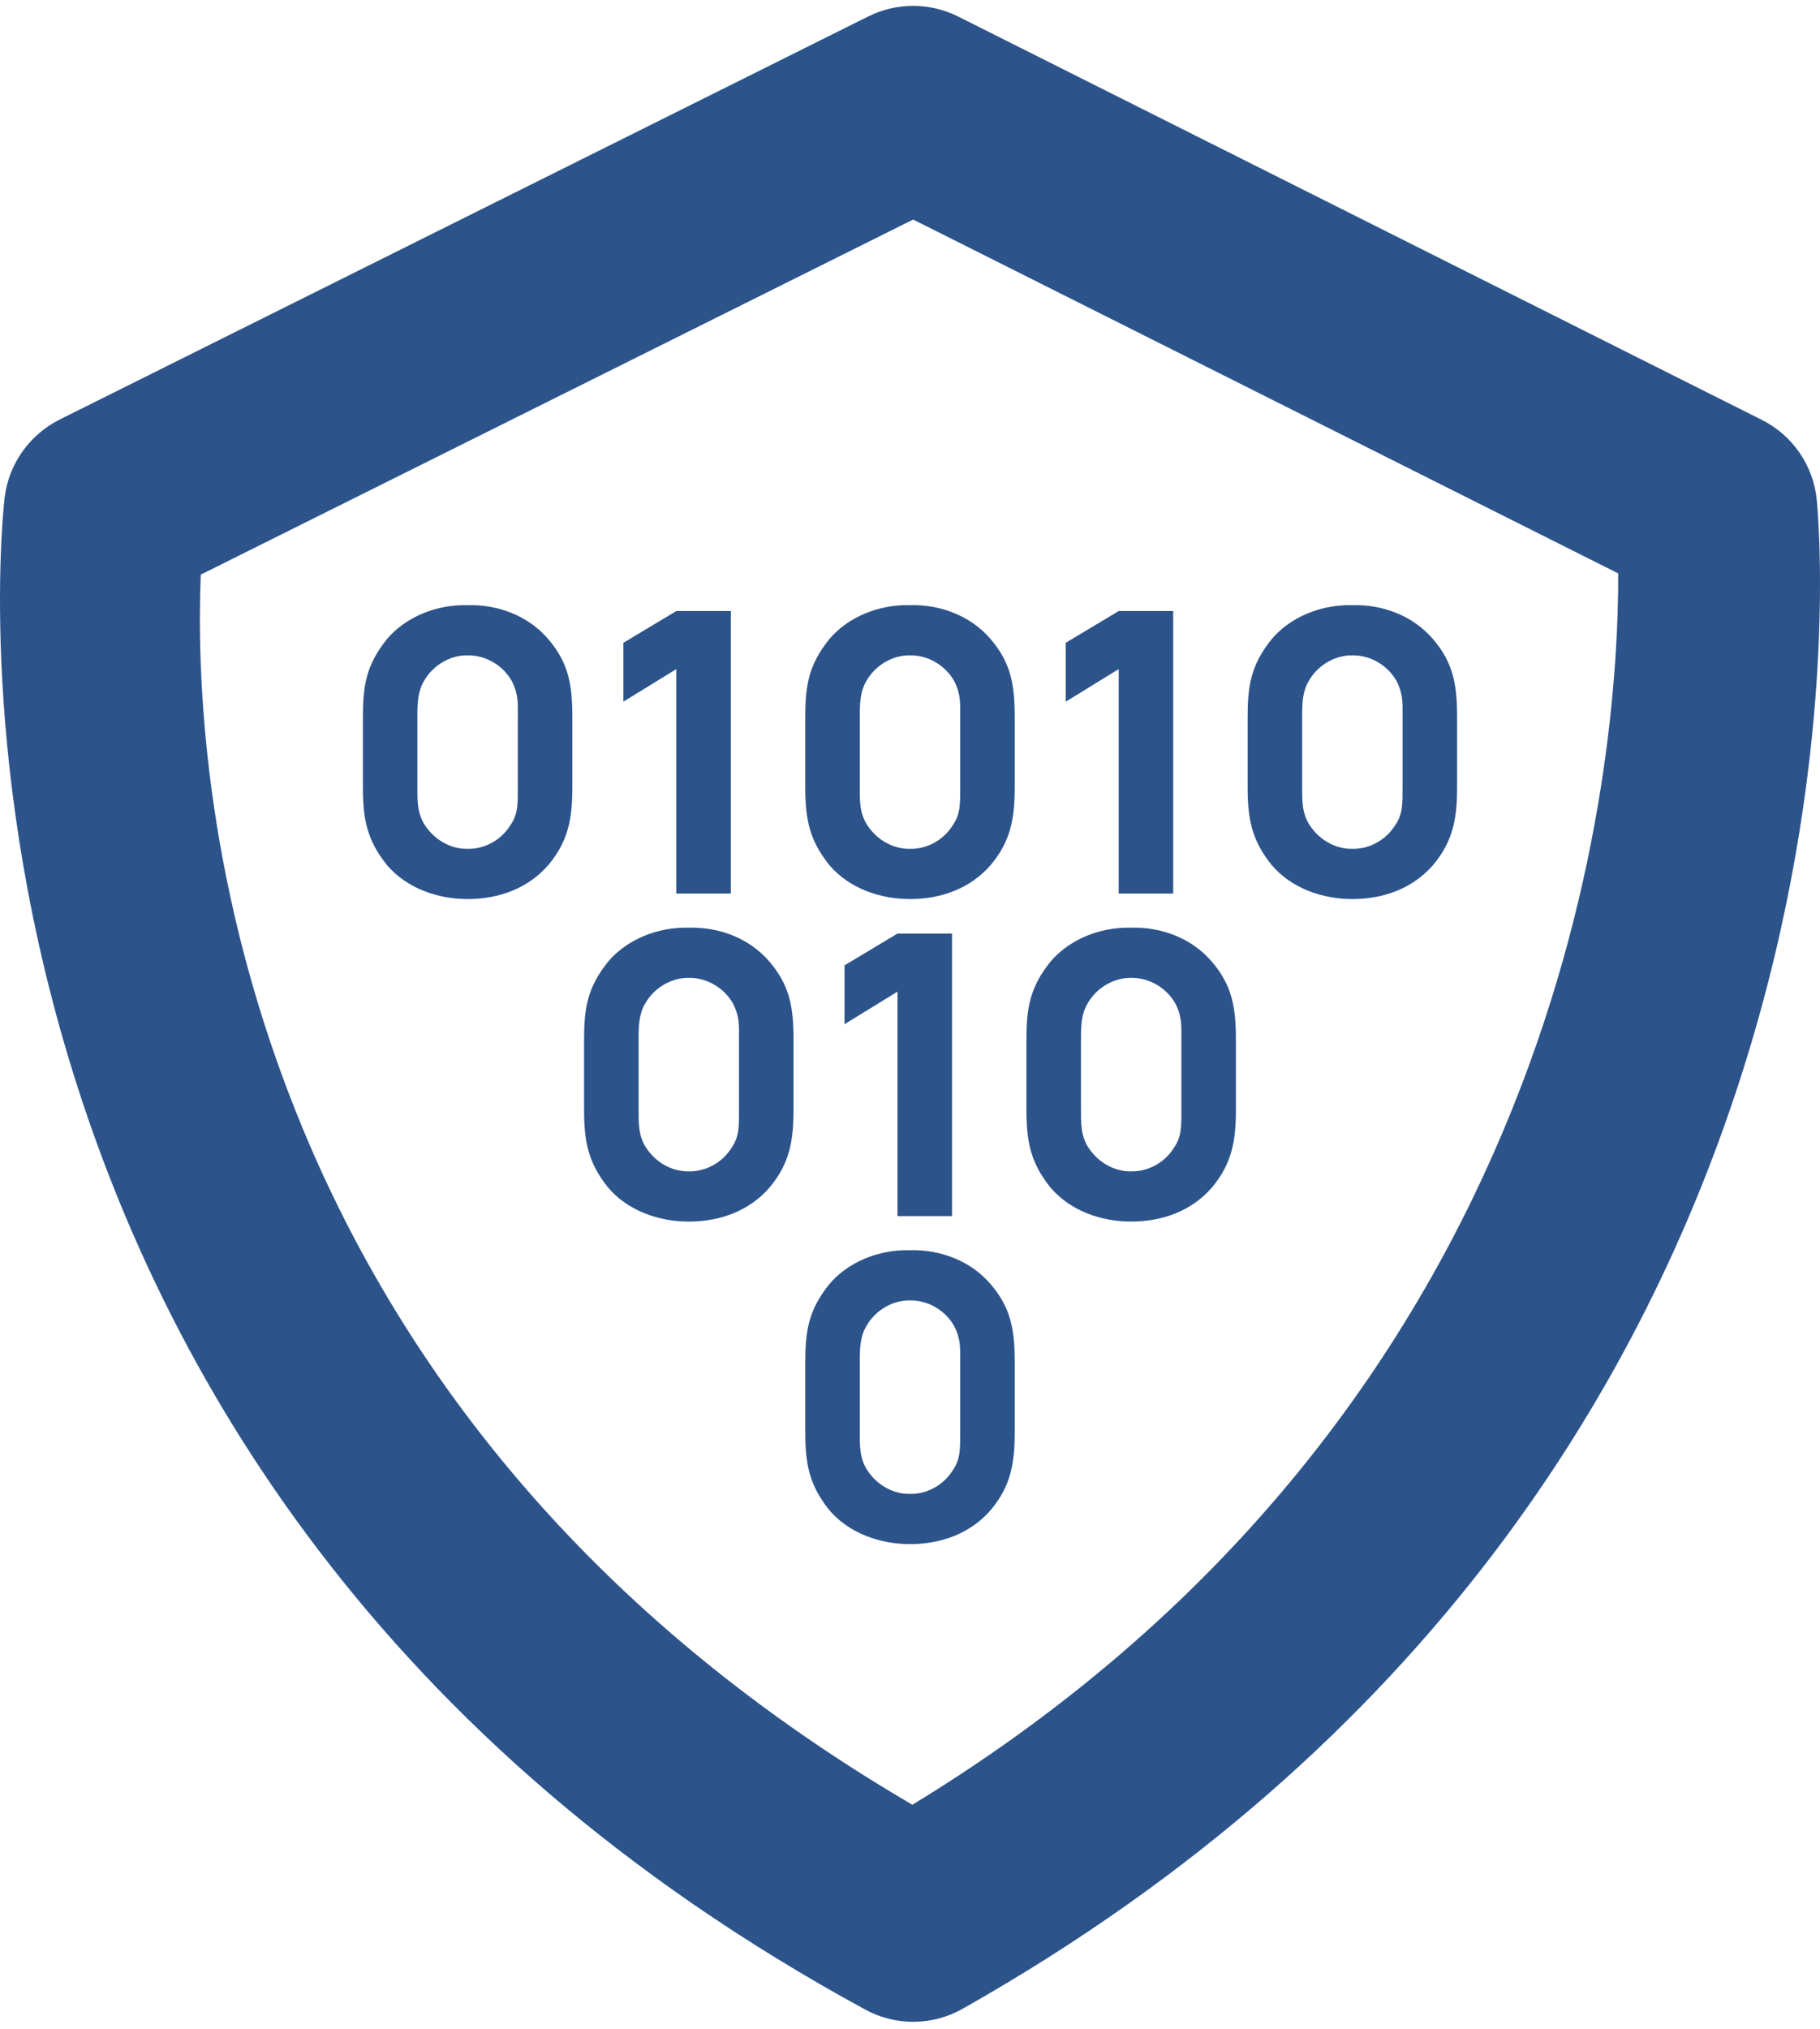 <?xml version="1.0" encoding="UTF-8"?> <svg xmlns="http://www.w3.org/2000/svg" width="175" height="195" viewBox="0 0 175 195" fill="none"> <path d="M174.692 48.072C174.536 46.441 173.968 44.877 173.041 43.526C172.114 42.176 170.859 41.083 169.393 40.351L92.155 1.601C90.811 0.922 89.327 0.567 87.822 0.564C86.317 0.561 84.831 0.909 83.484 1.582L5.723 40.332C2.846 41.785 0.86 44.565 0.453 47.762C0.327 48.702 -10.639 142.128 83.194 193.152C84.636 193.939 86.256 194.344 87.899 194.328C89.542 194.313 91.153 193.878 92.581 193.065C182.743 142.118 175.06 51.889 174.692 48.072V48.072ZM87.728 173.467C21.271 134.62 18.559 73.182 19.305 55.231L87.805 21.102L155.598 55.115C155.647 73.231 150.939 134.969 87.728 173.467Z" fill="#2C548B"></path> <path d="M44.963 86.414C42.096 86.414 39.117 85.395 37.193 83.132C35.27 80.719 34.893 78.72 34.893 75.627V68.951C34.893 65.934 35.194 63.935 37.193 61.446C38.966 59.334 41.908 58.089 44.963 58.165C47.829 58.089 50.771 59.145 52.732 61.446C54.693 63.747 55.033 65.859 55.033 68.951V75.627C55.033 78.569 54.693 80.794 52.732 83.132C50.809 85.358 48.018 86.414 44.963 86.414ZM44.963 62.992C43.266 62.955 41.606 63.973 40.776 65.444C40.173 66.462 40.135 67.518 40.135 68.951V75.627C40.135 76.909 40.097 78.192 40.889 79.361C41.795 80.719 43.341 81.624 44.963 81.586C46.622 81.624 48.206 80.719 49.074 79.323C49.828 78.23 49.79 77.249 49.79 75.627V68.951C49.79 67.594 49.866 66.764 49.225 65.482C48.395 63.973 46.698 62.955 44.963 62.992ZM65.03 58.731L59.938 61.785V67.443L65.03 64.312V85.886H70.272V58.731H65.03ZM87.499 86.414C84.632 86.414 81.653 85.395 79.729 83.132C77.806 80.719 77.429 78.72 77.429 75.627V68.951C77.429 65.934 77.731 63.935 79.729 61.446C81.502 59.334 84.444 58.089 87.499 58.165C90.365 58.089 93.307 59.145 95.268 61.446C97.229 63.747 97.569 65.859 97.569 68.951V75.627C97.569 78.569 97.229 80.794 95.268 83.132C93.345 85.358 90.554 86.414 87.499 86.414ZM87.499 62.992C85.802 62.955 84.142 63.973 83.312 65.444C82.709 66.462 82.671 67.518 82.671 68.951V75.627C82.671 76.909 82.633 78.192 83.425 79.361C84.331 80.719 85.877 81.624 87.499 81.586C89.158 81.624 90.742 80.719 91.61 79.323C92.364 78.23 92.326 77.249 92.326 75.627V68.951C92.326 67.594 92.402 66.764 91.761 65.482C90.931 63.973 89.234 62.955 87.499 62.992ZM107.566 58.731L102.474 61.785V67.443L107.566 64.312V85.886H112.808V58.731H107.566ZM130.035 86.414C127.168 86.414 124.189 85.395 122.265 83.132C120.342 80.719 119.965 78.72 119.965 75.627V68.951C119.965 65.934 120.267 63.935 122.265 61.446C124.038 59.334 126.98 58.089 130.035 58.165C132.901 58.089 135.843 59.145 137.804 61.446C139.765 63.747 140.105 65.859 140.105 68.951V75.627C140.105 78.569 139.765 80.794 137.804 83.132C135.881 85.358 133.09 86.414 130.035 86.414ZM130.035 62.992C128.338 62.955 126.678 63.973 125.848 65.444C125.245 66.462 125.207 67.518 125.207 68.951V75.627C125.207 76.909 125.17 78.192 125.962 79.361C126.867 80.719 128.413 81.624 130.035 81.586C131.694 81.624 133.278 80.719 134.146 79.323C134.9 78.23 134.862 77.249 134.862 75.627V68.951C134.862 67.594 134.938 66.764 134.297 65.482C133.467 63.973 131.77 62.955 130.035 62.992ZM66.231 117.414C63.364 117.414 60.385 116.395 58.461 114.133C56.538 111.719 56.161 109.72 56.161 106.627V99.951C56.161 96.934 56.462 94.935 58.461 92.446C60.234 90.334 63.176 89.089 66.231 89.165C69.097 89.089 72.039 90.145 74 92.446C75.961 94.747 76.301 96.859 76.301 99.951V106.627C76.301 109.569 75.961 111.794 74 114.133C72.077 116.358 69.286 117.414 66.231 117.414ZM66.231 93.992C64.534 93.955 62.874 94.973 62.044 96.444C61.441 97.462 61.403 98.518 61.403 99.951V106.627C61.403 107.909 61.365 109.192 62.157 110.361C63.063 111.719 64.609 112.624 66.231 112.586C67.89 112.624 69.474 111.719 70.342 110.323C71.096 109.229 71.058 108.249 71.058 106.627V99.951C71.058 98.594 71.134 97.764 70.493 96.482C69.663 94.973 67.966 93.955 66.231 93.992ZM86.298 89.731L81.206 92.785V98.443L86.298 95.312V116.886H91.54V89.731H86.298ZM108.767 117.414C105.9 117.414 102.921 116.395 100.997 114.133C99.074 111.719 98.697 109.72 98.697 106.627V99.951C98.697 96.934 98.999 94.935 100.997 92.446C102.77 90.334 105.712 89.089 108.767 89.165C111.633 89.089 114.575 90.145 116.536 92.446C118.497 94.747 118.837 96.859 118.837 99.951V106.627C118.837 109.569 118.497 111.794 116.536 114.133C114.613 116.358 111.822 117.414 108.767 117.414ZM108.767 93.992C107.07 93.955 105.41 94.973 104.58 96.444C103.977 97.462 103.939 98.518 103.939 99.951V106.627C103.939 107.909 103.902 109.192 104.694 110.361C105.599 111.719 107.145 112.624 108.767 112.586C110.426 112.624 112.01 111.719 112.878 110.323C113.632 109.229 113.594 108.249 113.594 106.627V99.951C113.594 98.594 113.67 97.764 113.029 96.482C112.199 94.973 110.502 93.955 108.767 93.992ZM87.499 148.414C84.632 148.414 81.653 147.395 79.729 145.133C77.806 142.719 77.429 140.72 77.429 137.627V130.951C77.429 127.934 77.731 125.935 79.729 123.446C81.502 121.334 84.444 120.089 87.499 120.165C90.365 120.089 93.307 121.145 95.268 123.446C97.229 125.747 97.569 127.859 97.569 130.951V137.627C97.569 140.569 97.229 142.794 95.268 145.133C93.345 147.358 90.554 148.414 87.499 148.414ZM87.499 124.992C85.802 124.955 84.142 125.973 83.312 127.444C82.709 128.462 82.671 129.518 82.671 130.951V137.627C82.671 138.909 82.633 140.192 83.425 141.361C84.331 142.719 85.877 143.624 87.499 143.586C89.158 143.624 90.742 142.719 91.61 141.323C92.364 140.229 92.326 139.249 92.326 137.627V130.951C92.326 129.594 92.402 128.764 91.761 127.482C90.931 125.973 89.234 124.955 87.499 124.992Z" fill="#2C548B"></path> </svg> 